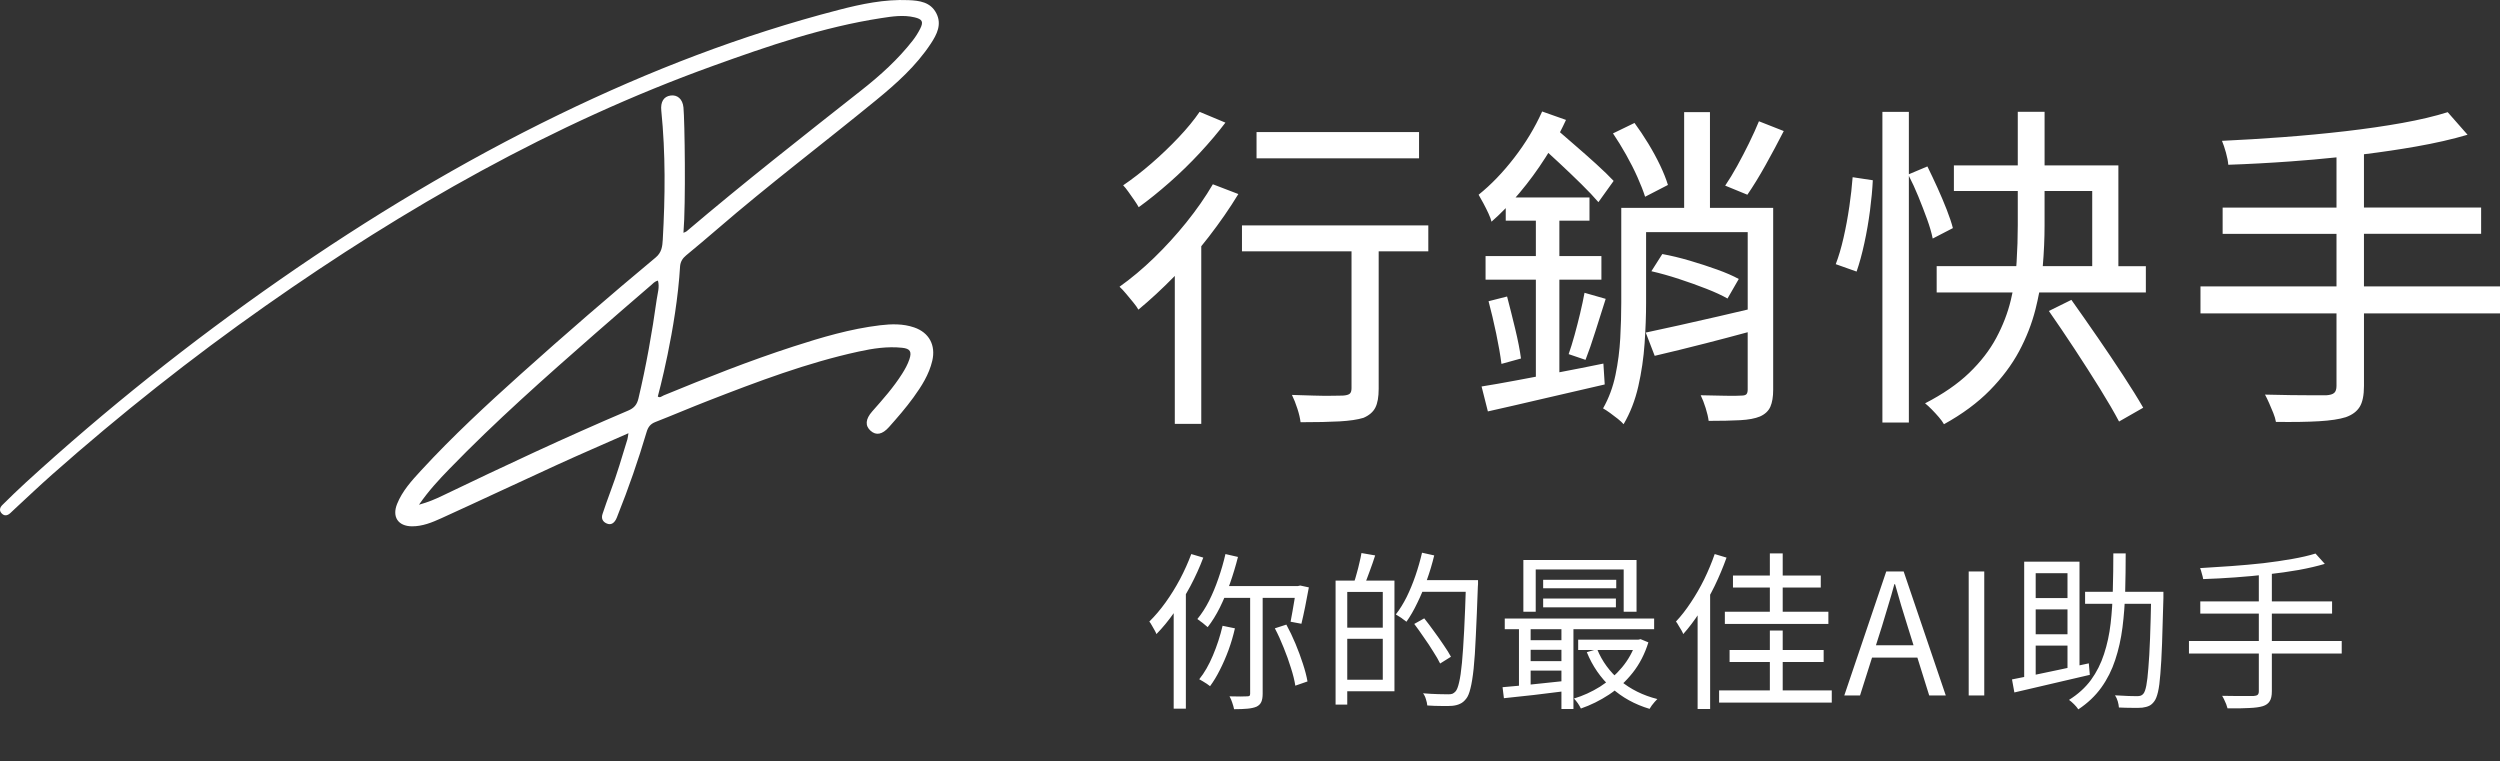 <svg xmlns="http://www.w3.org/2000/svg" width="266" height="81" viewBox="0 0 266 81" fill="none"><rect x="0" y="0" width="266" height="81" fill="#333333" stroke="none"/><path d="M130.388 58.952L131.72 59.258C131.48 60.206 131.198 61.142 130.874 62.066C130.55 62.978 130.19 63.836 129.794 64.64C129.398 65.432 128.966 66.128 128.498 66.728C128.426 66.656 128.318 66.566 128.174 66.458C128.042 66.338 127.904 66.23 127.76 66.134C127.628 66.026 127.508 65.936 127.4 65.864C127.856 65.312 128.27 64.67 128.642 63.938C129.014 63.194 129.344 62.402 129.632 61.562C129.932 60.71 130.184 59.84 130.388 58.952ZM130.082 66.584L131.396 66.854C131.216 67.646 130.988 68.42 130.712 69.176C130.436 69.92 130.13 70.622 129.794 71.282C129.47 71.93 129.122 72.506 128.75 73.01C128.666 72.938 128.552 72.854 128.408 72.758C128.264 72.662 128.12 72.572 127.976 72.488C127.832 72.404 127.706 72.332 127.598 72.272C128.15 71.588 128.636 70.742 129.056 69.734C129.488 68.714 129.83 67.664 130.082 66.584ZM130.208 62.354H138.308V63.614H129.704L130.208 62.354ZM133.016 62.858H134.348V73.802C134.348 74.174 134.3 74.468 134.204 74.684C134.108 74.9 133.94 75.068 133.7 75.188C133.448 75.296 133.124 75.368 132.728 75.404C132.344 75.44 131.87 75.458 131.306 75.458C131.27 75.266 131.204 75.032 131.108 74.756C131.024 74.492 130.928 74.27 130.82 74.09C131.252 74.102 131.642 74.108 131.99 74.108C132.35 74.108 132.59 74.102 132.71 74.09C132.818 74.09 132.896 74.072 132.944 74.036C132.992 74 133.016 73.922 133.016 73.802V62.858ZM135.644 66.854L136.868 66.458C137.216 67.094 137.54 67.772 137.84 68.492C138.14 69.212 138.404 69.926 138.632 70.634C138.86 71.33 139.022 71.954 139.118 72.506L137.822 72.956C137.738 72.404 137.582 71.774 137.354 71.066C137.138 70.358 136.88 69.638 136.58 68.906C136.292 68.174 135.98 67.49 135.644 66.854ZM137.912 62.354H138.11L138.344 62.3L139.262 62.498C139.142 63.158 139.01 63.848 138.866 64.568C138.722 65.276 138.59 65.876 138.47 66.368L137.318 66.152C137.378 65.84 137.444 65.48 137.516 65.072C137.588 64.664 137.66 64.244 137.732 63.812C137.804 63.368 137.864 62.948 137.912 62.552V62.354ZM126.752 58.952L128.03 59.33C127.646 60.35 127.19 61.358 126.662 62.354C126.134 63.338 125.564 64.268 124.952 65.144C124.34 66.02 123.704 66.794 123.044 67.466C123.008 67.358 122.942 67.22 122.846 67.052C122.762 66.884 122.666 66.716 122.558 66.548C122.462 66.368 122.372 66.23 122.288 66.134C122.888 65.546 123.464 64.868 124.016 64.1C124.568 63.332 125.078 62.51 125.546 61.634C126.014 60.746 126.416 59.852 126.752 58.952ZM124.88 63.578L126.158 62.3L126.176 62.318V75.404H124.88V63.578ZM142.898 61.778H148.37V73.55H142.898V72.326H147.128V62.984H142.898V61.778ZM142.106 61.778H143.348V74.972H142.106V61.778ZM142.808 66.782H147.776V67.97H142.808V66.782ZM144.86 58.844L146.318 59.096C146.138 59.66 145.94 60.23 145.724 60.806C145.52 61.382 145.328 61.874 145.148 62.282L144.05 62.012C144.158 61.712 144.26 61.376 144.356 61.004C144.464 60.632 144.56 60.254 144.644 59.87C144.74 59.486 144.812 59.144 144.86 58.844ZM150.944 61.724H156.47V62.966H150.944V61.724ZM155.984 61.724H157.262C157.262 61.724 157.262 61.766 157.262 61.85C157.262 61.934 157.262 62.036 157.262 62.156C157.262 62.264 157.256 62.348 157.244 62.408C157.172 64.472 157.1 66.218 157.028 67.646C156.968 69.074 156.89 70.244 156.794 71.156C156.698 72.056 156.584 72.758 156.452 73.262C156.332 73.766 156.182 74.126 156.002 74.342C155.798 74.606 155.582 74.786 155.354 74.882C155.138 74.99 154.868 75.062 154.544 75.098C154.244 75.122 153.848 75.128 153.356 75.116C152.876 75.116 152.378 75.098 151.862 75.062C151.85 74.87 151.802 74.648 151.718 74.396C151.646 74.144 151.544 73.934 151.412 73.766C152.012 73.814 152.552 73.844 153.032 73.856C153.524 73.868 153.878 73.874 154.094 73.874C154.274 73.874 154.418 73.856 154.526 73.82C154.646 73.772 154.76 73.688 154.868 73.568C155.012 73.412 155.138 73.094 155.246 72.614C155.366 72.122 155.468 71.426 155.552 70.526C155.636 69.626 155.714 68.48 155.786 67.088C155.858 65.684 155.924 63.992 155.984 62.012V61.724ZM151.304 58.808L152.6 59.096C152.384 59.996 152.12 60.878 151.808 61.742C151.508 62.594 151.172 63.398 150.8 64.154C150.44 64.91 150.056 65.576 149.648 66.152C149.564 66.08 149.45 65.996 149.306 65.9C149.174 65.792 149.036 65.696 148.892 65.612C148.748 65.516 148.622 65.438 148.514 65.378C148.934 64.838 149.318 64.22 149.666 63.524C150.014 62.816 150.326 62.06 150.602 61.256C150.878 60.452 151.112 59.636 151.304 58.808ZM150.476 66.386L151.538 65.792C151.874 66.212 152.222 66.674 152.582 67.178C152.954 67.682 153.296 68.168 153.608 68.636C153.932 69.104 154.19 69.518 154.382 69.878L153.23 70.598C153.05 70.226 152.804 69.8 152.492 69.32C152.192 68.828 151.862 68.33 151.502 67.826C151.154 67.31 150.812 66.83 150.476 66.386ZM162.086 59.582H174.128V65.09H172.76V60.59H163.4V65.09H162.086V59.582ZM164.192 61.688H171.968V62.588H164.192V61.688ZM164.192 63.686H171.932V64.622H164.192V63.686ZM160.106 65.81H176V66.944H160.106V65.81ZM167.918 68.06H174.416V69.158H167.918V68.06ZM162.41 68.114H166.838V69.14H162.41V68.114ZM162.41 70.346H166.838V71.354H162.41V70.346ZM169.934 69.068C170.462 70.364 171.278 71.48 172.382 72.416C173.498 73.34 174.818 73.994 176.342 74.378C176.258 74.462 176.162 74.564 176.054 74.684C175.946 74.816 175.844 74.942 175.748 75.062C175.664 75.194 175.586 75.314 175.514 75.422C173.942 74.954 172.586 74.204 171.446 73.172C170.306 72.128 169.436 70.868 168.836 69.392L169.934 69.068ZM174.092 68.06H174.326L174.56 68.006L175.388 68.348C175.004 69.584 174.446 70.664 173.714 71.588C172.982 72.512 172.142 73.286 171.194 73.91C170.246 74.534 169.25 75.026 168.206 75.386C168.134 75.23 168.026 75.044 167.882 74.828C167.738 74.624 167.6 74.456 167.468 74.324C168.428 74.036 169.352 73.616 170.24 73.064C171.128 72.5 171.908 71.816 172.58 71.012C173.252 70.208 173.756 69.296 174.092 68.276V68.06ZM159.872 73.118C160.46 73.07 161.126 73.01 161.87 72.938C162.626 72.854 163.43 72.77 164.282 72.686C165.134 72.59 165.986 72.5 166.838 72.416L166.856 73.496C165.632 73.652 164.414 73.802 163.202 73.946C162.002 74.078 160.94 74.192 160.016 74.288L159.872 73.118ZM166.136 66.17H167.414V75.44H166.136V66.17ZM161.618 66.188H162.86V73.406H161.618V66.188ZM182.444 58.952L183.704 59.33C183.344 60.338 182.924 61.34 182.444 62.336C181.964 63.32 181.436 64.25 180.86 65.126C180.296 66.002 179.708 66.782 179.096 67.466C179.06 67.358 178.994 67.22 178.898 67.052C178.802 66.884 178.7 66.716 178.592 66.548C178.496 66.368 178.406 66.23 178.322 66.134C178.874 65.546 179.402 64.868 179.906 64.1C180.422 63.332 180.896 62.51 181.328 61.634C181.76 60.746 182.132 59.852 182.444 58.952ZM180.626 63.704L181.94 62.39L181.958 62.408V75.44H180.626V63.704ZM184.388 61.238H193.73V62.516H184.388V61.238ZM184.028 69.158H194.036V70.436H184.028V69.158ZM183.524 65.09H194.54V66.386H183.524V65.09ZM182.912 73.46H194.9V74.756H182.912V73.46ZM188.312 58.88H189.68V65.846H188.312V58.88ZM188.312 67.088H189.68V74.378H188.312V67.088ZM196.232 74L200.696 60.806H202.55L207.032 74H205.268L202.964 66.62C202.724 65.864 202.496 65.126 202.28 64.406C202.064 63.674 201.848 62.924 201.632 62.156H201.56C201.356 62.924 201.14 63.674 200.912 64.406C200.696 65.126 200.474 65.864 200.246 66.62L197.906 74H196.232ZM198.554 69.968V68.654H204.638V69.968H198.554ZM209.469 74V60.806H211.125V74H209.469ZM221.853 62.966H229.485V64.244H221.853V62.966ZM228.891 62.966H230.187C230.187 62.966 230.187 63.014 230.187 63.11C230.187 63.194 230.187 63.29 230.187 63.398C230.187 63.494 230.187 63.572 230.187 63.632C230.139 65.54 230.091 67.154 230.043 68.474C229.995 69.782 229.935 70.856 229.863 71.696C229.803 72.524 229.719 73.166 229.611 73.622C229.503 74.078 229.377 74.402 229.233 74.594C229.065 74.834 228.879 75.002 228.675 75.098C228.471 75.194 228.225 75.26 227.937 75.296C227.661 75.32 227.295 75.326 226.839 75.314C226.395 75.314 225.933 75.302 225.453 75.278C225.441 75.086 225.399 74.864 225.327 74.612C225.255 74.372 225.159 74.162 225.039 73.982C225.555 74.018 226.029 74.042 226.461 74.054C226.893 74.066 227.199 74.072 227.379 74.072C227.535 74.072 227.667 74.054 227.775 74.018C227.883 73.982 227.979 73.91 228.063 73.802C228.183 73.658 228.285 73.37 228.369 72.938C228.453 72.506 228.525 71.888 228.585 71.084C228.657 70.268 228.717 69.218 228.765 67.934C228.813 66.65 228.855 65.09 228.891 63.254V62.966ZM224.859 58.88H226.173C226.173 60.26 226.155 61.616 226.119 62.948C226.083 64.268 225.987 65.54 225.831 66.764C225.675 67.988 225.417 69.14 225.057 70.22C224.709 71.288 224.217 72.266 223.581 73.154C222.945 74.042 222.129 74.816 221.133 75.476C221.025 75.308 220.875 75.128 220.683 74.936C220.491 74.744 220.311 74.588 220.143 74.468C221.103 73.868 221.883 73.16 222.483 72.344C223.083 71.516 223.545 70.598 223.869 69.59C224.205 68.57 224.439 67.484 224.571 66.332C224.703 65.18 224.781 63.98 224.805 62.732C224.841 61.472 224.859 60.188 224.859 58.88ZM215.373 59.762H221.259V71.48H219.981V60.986H216.597V72.614H215.373V59.762ZM214.077 72.29C214.749 72.158 215.529 72.002 216.417 71.822C217.305 71.642 218.247 71.444 219.243 71.228C220.251 71.012 221.253 70.796 222.249 70.58L222.357 71.804C221.409 72.02 220.455 72.242 219.495 72.47C218.535 72.698 217.611 72.914 216.723 73.118C215.847 73.322 215.049 73.508 214.329 73.676L214.077 72.29ZM216.021 63.632H220.575V64.838H216.021V63.632ZM216.021 67.484H220.575V68.69H216.021V67.484ZM246.369 58.898L247.359 59.996C246.555 60.236 245.631 60.452 244.587 60.644C243.555 60.824 242.457 60.98 241.293 61.112C240.141 61.244 238.977 61.352 237.801 61.436C236.637 61.52 235.509 61.58 234.417 61.616C234.393 61.448 234.345 61.25 234.273 61.022C234.213 60.782 234.153 60.59 234.093 60.446C235.161 60.386 236.271 60.314 237.423 60.23C238.575 60.146 239.703 60.044 240.807 59.924C241.911 59.792 242.937 59.642 243.885 59.474C244.845 59.306 245.673 59.114 246.369 58.898ZM234.111 63.992H248.133V65.288H234.111V63.992ZM232.905 68.204H249.159V69.536H232.905V68.204ZM240.339 60.824H241.725V73.55C241.725 74.03 241.647 74.384 241.491 74.612C241.347 74.852 241.107 75.026 240.771 75.134C240.423 75.242 239.943 75.308 239.331 75.332C238.731 75.368 237.957 75.38 237.009 75.368C236.973 75.236 236.925 75.086 236.865 74.918C236.805 74.762 236.733 74.6 236.649 74.432C236.577 74.276 236.505 74.144 236.433 74.036C236.937 74.048 237.417 74.054 237.873 74.054C238.329 74.054 238.725 74.054 239.061 74.054C239.397 74.054 239.637 74.054 239.781 74.054C239.985 74.042 240.129 74 240.213 73.928C240.297 73.856 240.339 73.73 240.339 73.55V60.824Z" fill="white"></path><path d="M66.866 46.095C64.24 47.256 61.758 48.324 59.301 49.447C55.181 51.329 51.085 53.264 46.963 55.138C45.974 55.587 44.953 56.009 43.828 56C42.369 55.989 41.695 55.006 42.25 53.621C42.81 52.226 43.813 51.133 44.804 50.057C48.143 46.432 51.752 43.092 55.411 39.806C60.122 35.58 64.904 31.44 69.765 27.395C70.41 26.86 70.478 26.204 70.518 25.509C70.777 20.925 70.823 16.342 70.361 11.765C70.267 10.835 70.624 10.268 71.343 10.165C72.057 10.061 72.63 10.518 72.72 11.431C72.854 12.792 72.979 21.643 72.72 24.769C72.876 24.697 72.978 24.675 73.048 24.616C79.143 19.434 85.435 14.505 91.711 9.558C93.68 8.005 95.547 6.319 97.107 4.32C97.412 3.93 97.682 3.503 97.906 3.061C98.287 2.306 98.125 2.04 97.318 1.847C96.121 1.562 94.931 1.747 93.76 1.927C87.593 2.876 81.713 4.9 75.868 7.008C58.788 13.169 43.133 22.089 28.272 32.529C20.361 38.085 12.788 44.085 5.535 50.501C4.222 51.662 2.954 52.871 1.665 54.059C1.473 54.235 1.29 54.423 1.094 54.597C0.808 54.85 0.497 54.943 0.194 54.643C-0.118 54.334 -0.019 53.998 0.245 53.737C1.065 52.928 1.889 52.124 2.737 51.348C11.279 43.536 20.308 36.352 29.79 29.753C39.274 23.152 49.137 17.209 59.515 12.174C69.071 7.537 78.932 3.721 89.206 1.061C91.644 0.428 94.113 -0.094 96.659 0.014C97.829 0.064 98.999 0.213 99.617 1.397C100.239 2.589 99.686 3.661 99.038 4.644C97.474 7.019 95.379 8.889 93.216 10.66C87.596 15.262 81.802 19.64 76.301 24.393C75.213 25.333 74.11 26.255 73.004 27.172C72.641 27.471 72.41 27.828 72.363 28.301C71.975 34.938 69.991 42.185 69.991 42.185C70.2 42.378 70.432 42.146 70.633 42.063C75.181 40.193 79.75 38.378 84.429 36.863C87.448 35.887 90.486 34.987 93.647 34.608C94.864 34.464 96.084 34.432 97.269 34.839C98.86 35.387 99.582 36.73 99.193 38.389C98.847 39.86 98.056 41.091 97.19 42.289C96.387 43.396 95.494 44.423 94.589 45.44C93.879 46.238 93.22 46.356 92.637 45.839C92.032 45.302 92.074 44.598 92.807 43.77C93.936 42.494 95.067 41.222 95.984 39.773C96.293 39.284 96.576 38.779 96.761 38.227C97.032 37.414 96.841 37.093 95.993 37.004C94.426 36.838 92.885 37.072 91.358 37.407C85.856 38.607 80.604 40.599 75.364 42.635C73.474 43.369 71.608 44.17 69.718 44.908C69.202 45.111 68.955 45.436 68.799 45.966C67.909 48.972 66.883 51.931 65.719 54.84C65.662 54.987 65.611 55.14 65.535 55.275C65.322 55.657 65.017 55.89 64.575 55.708C64.124 55.524 63.949 55.164 64.11 54.684C64.381 53.887 64.653 53.089 64.951 52.302C65.643 50.479 66.185 48.608 66.755 46.745C66.799 46.6 66.808 46.442 66.866 46.1V46.095ZM44.582 53.702C45.594 53.419 46.331 53.1 47.053 52.753C53.595 49.611 60.163 46.522 66.841 43.685C67.455 43.424 67.771 43.069 67.928 42.407C68.755 38.922 69.379 35.4 69.875 31.854C69.966 31.21 70.197 30.545 70.005 29.857C69.647 29.944 69.463 30.178 69.249 30.363C67.254 32.088 65.252 33.804 63.269 35.545C57.986 40.177 52.721 44.832 47.82 49.888C46.712 51.03 45.625 52.191 44.581 53.7L44.582 53.702ZM126.231 23.66C125.15 25 124.007 26.255 122.798 27.425C121.589 28.597 120.361 29.624 119.118 30.508C119.329 30.699 119.564 30.951 119.822 31.261C120.08 31.572 120.332 31.878 120.579 32.175C120.826 32.475 121.007 32.731 121.125 32.946C122.368 31.919 123.636 30.747 124.928 29.431C124.952 29.408 124.975 29.382 124.999 29.358V45.1H127.815V26.2C128.087 25.866 128.358 25.527 128.625 25.181C129.798 23.664 130.845 22.151 131.76 20.646L129.048 19.606C128.25 20.969 127.31 22.32 126.231 23.657V23.66ZM132.146 26.744H143.802V41.302C143.802 41.588 143.738 41.786 143.608 41.894C143.478 42.002 143.239 42.068 142.886 42.091C142.675 42.091 142.293 42.098 141.741 42.109C141.189 42.12 140.543 42.115 139.805 42.091C139.065 42.068 138.285 42.044 137.463 42.02C137.675 42.45 137.868 42.94 138.045 43.49C138.222 44.039 138.333 44.517 138.38 44.924C140.094 44.924 141.478 44.894 142.535 44.835C143.591 44.775 144.437 44.651 145.071 44.459C145.681 44.197 146.103 43.832 146.339 43.365C146.574 42.899 146.691 42.236 146.691 41.375V26.745H151.972V23.984H132.146V26.745V26.744ZM150.987 14.05H133.696V16.846H150.987V14.05ZM120.684 21.294C120.882 21.581 121.042 21.832 121.159 22.047C122.216 21.283 123.308 20.404 124.434 19.412C125.562 18.42 126.634 17.373 127.656 16.275C128.677 15.176 129.587 14.1 130.385 13.048L127.639 11.9C127.052 12.76 126.306 13.669 125.402 14.625C124.498 15.582 123.536 16.503 122.515 17.386C121.494 18.272 120.49 19.047 119.504 19.718C119.669 19.885 119.856 20.119 120.067 20.417C120.279 20.716 120.483 21.008 120.684 21.296V21.294ZM170.601 38.684C169.023 39.01 167.462 39.317 165.917 39.61V29.756H170.39V27.247H165.917V23.482H169.121V21.008H161.259C161.403 20.843 161.547 20.676 161.691 20.506C162.676 19.335 163.593 18.085 164.437 16.759C164.54 16.596 164.642 16.432 164.742 16.27C165.122 16.616 165.513 16.975 165.915 17.35C166.736 18.116 167.518 18.863 168.256 19.59C168.996 20.32 169.6 20.958 170.071 21.509L171.691 19.249C171.222 18.748 170.606 18.151 169.842 17.456C169.079 16.764 168.281 16.058 167.448 15.342C166.933 14.899 166.447 14.477 165.982 14.071C166.208 13.634 166.42 13.197 166.621 12.759L164.085 11.862C163.311 13.584 162.318 15.227 161.109 16.792C159.9 18.358 158.638 19.667 157.324 20.719C157.465 20.958 157.636 21.264 157.834 21.633C158.033 22.004 158.216 22.369 158.38 22.727C158.544 23.086 158.649 23.372 158.697 23.587C159.206 23.143 159.709 22.662 160.211 22.145V23.48H163.416V27.245H158.064V29.755H163.416V40.082C162.695 40.217 161.997 40.349 161.32 40.477C159.924 40.739 158.697 40.954 157.64 41.122L158.31 43.775C160.024 43.392 161.972 42.943 164.156 42.431C166.339 41.916 168.533 41.408 170.742 40.907L170.601 38.684ZM168.136 33.304C167.948 34.093 167.748 34.87 167.537 35.636C167.326 36.402 167.115 37.082 166.904 37.679L168.699 38.289C169.027 37.453 169.379 36.437 169.755 35.241C170.13 34.046 170.495 32.898 170.846 31.798L168.593 31.153C168.475 31.798 168.322 32.516 168.134 33.304H168.136ZM161.833 38.145C161.716 37.262 161.511 36.209 161.217 34.991C160.923 33.771 160.635 32.624 160.354 31.548L158.382 32.05C158.663 33.102 158.932 34.242 159.192 35.473C159.45 36.704 159.637 37.785 159.755 38.719L161.832 38.145H161.833ZM174.228 18.855C174.58 19.643 174.85 20.337 175.038 20.934L177.468 19.679C177.281 19.058 177.004 18.366 176.641 17.6C176.276 16.835 175.854 16.058 175.373 15.268C174.891 14.48 174.404 13.751 173.912 13.082L171.622 14.193C172.091 14.888 172.556 15.639 173.012 16.451C173.471 17.265 173.876 18.065 174.228 18.855ZM185.954 22.117H181.94V11.934H179.193V22.117H172.503V32.193C172.503 33.389 172.468 34.648 172.396 35.975C172.324 37.301 172.155 38.61 171.886 39.902C171.616 41.193 171.176 42.377 170.566 43.451C170.778 43.571 171.025 43.732 171.306 43.935C171.588 44.138 171.863 44.348 172.134 44.563C172.403 44.778 172.609 44.969 172.75 45.136C173.454 43.94 173.976 42.596 174.317 41.102C174.656 39.609 174.88 38.085 174.986 36.531C175.093 34.976 175.144 33.543 175.144 32.228V24.699H185.956V32.935C184.914 33.183 183.874 33.427 182.839 33.664C181.372 33.999 179.974 34.316 178.647 34.615C177.321 34.914 176.142 35.171 175.108 35.386L176.059 37.86C177.701 37.478 179.528 37.031 181.535 36.516C183.011 36.139 184.484 35.747 185.954 35.349V41.447C185.954 41.685 185.907 41.853 185.814 41.948C185.72 42.044 185.543 42.091 185.285 42.091C185.003 42.115 184.451 42.122 183.63 42.109C182.808 42.096 181.916 42.079 180.954 42.055C181.142 42.437 181.319 42.891 181.483 43.418C181.647 43.943 181.752 44.397 181.8 44.781C183.139 44.781 184.253 44.757 185.146 44.709C186.037 44.662 186.743 44.529 187.259 44.315C187.798 44.076 188.169 43.728 188.368 43.275C188.566 42.821 188.666 42.222 188.666 41.481V22.119H185.954V22.117ZM181.553 30.723C182.468 31.081 183.221 31.428 183.807 31.763L185.005 29.683C184.394 29.349 183.626 29.014 182.698 28.68C181.771 28.346 180.796 28.029 179.775 27.729C178.754 27.43 177.786 27.197 176.869 27.03L175.707 28.858C176.646 29.073 177.626 29.349 178.647 29.683C179.669 30.017 180.637 30.365 181.553 30.723ZM186.114 15.198C185.703 16.036 185.28 16.848 184.846 17.636C184.411 18.424 183.982 19.13 183.56 19.751L185.92 20.719C186.53 19.835 187.176 18.783 187.856 17.565C188.536 16.345 189.182 15.139 189.792 13.943L187.151 12.903C186.869 13.598 186.522 14.362 186.112 15.198H186.114ZM196.766 21.993C196.602 23.129 196.397 24.234 196.15 25.31C195.903 26.387 195.628 27.318 195.323 28.107L197.542 28.895C197.847 28.011 198.124 27.001 198.369 25.864C198.616 24.729 198.815 23.576 198.968 22.404C199.12 21.234 199.22 20.157 199.267 19.178L197.12 18.855C197.049 19.812 196.932 20.856 196.768 21.992L196.766 21.993ZM225.396 17.6H217.543V11.899H214.691V17.6H207.894V20.324H214.691V23.982C214.691 25.226 214.65 26.522 214.567 27.872C214.558 28.022 214.547 28.172 214.534 28.32H206.062V31.116H214.132C214.076 31.39 214.017 31.666 213.949 31.941C213.621 33.304 213.105 34.642 212.4 35.957C211.696 37.273 210.732 38.515 209.512 39.687C208.291 40.859 206.73 41.934 204.828 42.913C205.04 43.08 205.28 43.302 205.551 43.577C205.82 43.851 206.073 44.127 206.308 44.402C206.542 44.676 206.718 44.921 206.837 45.138C208.785 44.063 210.41 42.861 211.715 41.534C213.017 40.208 214.056 38.822 214.832 37.375C215.606 35.929 216.187 34.441 216.575 32.911C216.727 32.312 216.858 31.713 216.971 31.118H228.319V28.322H225.396V17.601V17.6ZM217.542 23.982V20.324H222.612V28.32H217.351C217.478 26.826 217.542 25.38 217.542 23.982ZM223.141 35.833C222.178 34.435 221.263 33.126 220.395 31.906L218 33.089C218.868 34.333 219.778 35.677 220.729 37.123C221.68 38.569 222.578 39.974 223.424 41.337C224.269 42.7 224.95 43.87 225.467 44.851L228.038 43.381C227.475 42.4 226.758 41.247 225.89 39.921C225.022 38.594 224.106 37.231 223.144 35.833H223.141ZM205.041 23.32C205.323 24.097 205.523 24.785 205.64 25.382L207.787 24.27C207.647 23.721 207.429 23.07 207.135 22.317C206.841 21.563 206.513 20.788 206.15 19.985C205.786 19.184 205.427 18.426 205.075 17.708L203.103 18.539V11.9H200.287V44.959H203.103V18.708C203.452 19.386 203.788 20.116 204.107 20.899C204.447 21.737 204.76 22.543 205.041 23.32ZM265.998 30.473H251.525V24.879H263.992V22.082H251.525V16.413C253.451 16.176 255.295 15.902 257.054 15.593C259.097 15.235 260.928 14.816 262.548 14.338L260.435 11.935C259.073 12.365 257.459 12.748 255.593 13.084C253.728 13.418 251.707 13.711 249.536 13.963C247.364 14.214 245.157 14.423 242.916 14.59C240.673 14.757 238.509 14.889 236.419 14.985C236.56 15.319 236.701 15.738 236.841 16.24C236.982 16.741 237.063 17.171 237.088 17.531C239.225 17.459 241.443 17.34 243.745 17.173C245.373 17.055 246.993 16.912 248.604 16.744V22.086H236.489V24.882H248.604V30.476H234.131V33.344H248.604V41.053C248.604 41.411 248.521 41.663 248.357 41.806C248.193 41.95 247.911 42.034 247.512 42.058H246.103C245.446 42.058 244.671 42.052 243.779 42.041C242.886 42.029 241.96 42.01 240.997 41.986C241.138 42.249 241.285 42.553 241.438 42.9C241.59 43.246 241.737 43.593 241.877 43.94C242.018 44.286 242.112 44.604 242.159 44.891C244.014 44.915 245.545 44.891 246.754 44.819C247.963 44.748 248.907 44.604 249.589 44.389C250.27 44.151 250.762 43.786 251.069 43.295C251.374 42.805 251.527 42.058 251.527 41.055V33.346H266V30.478L265.998 30.473Z" fill="white"></path></svg>